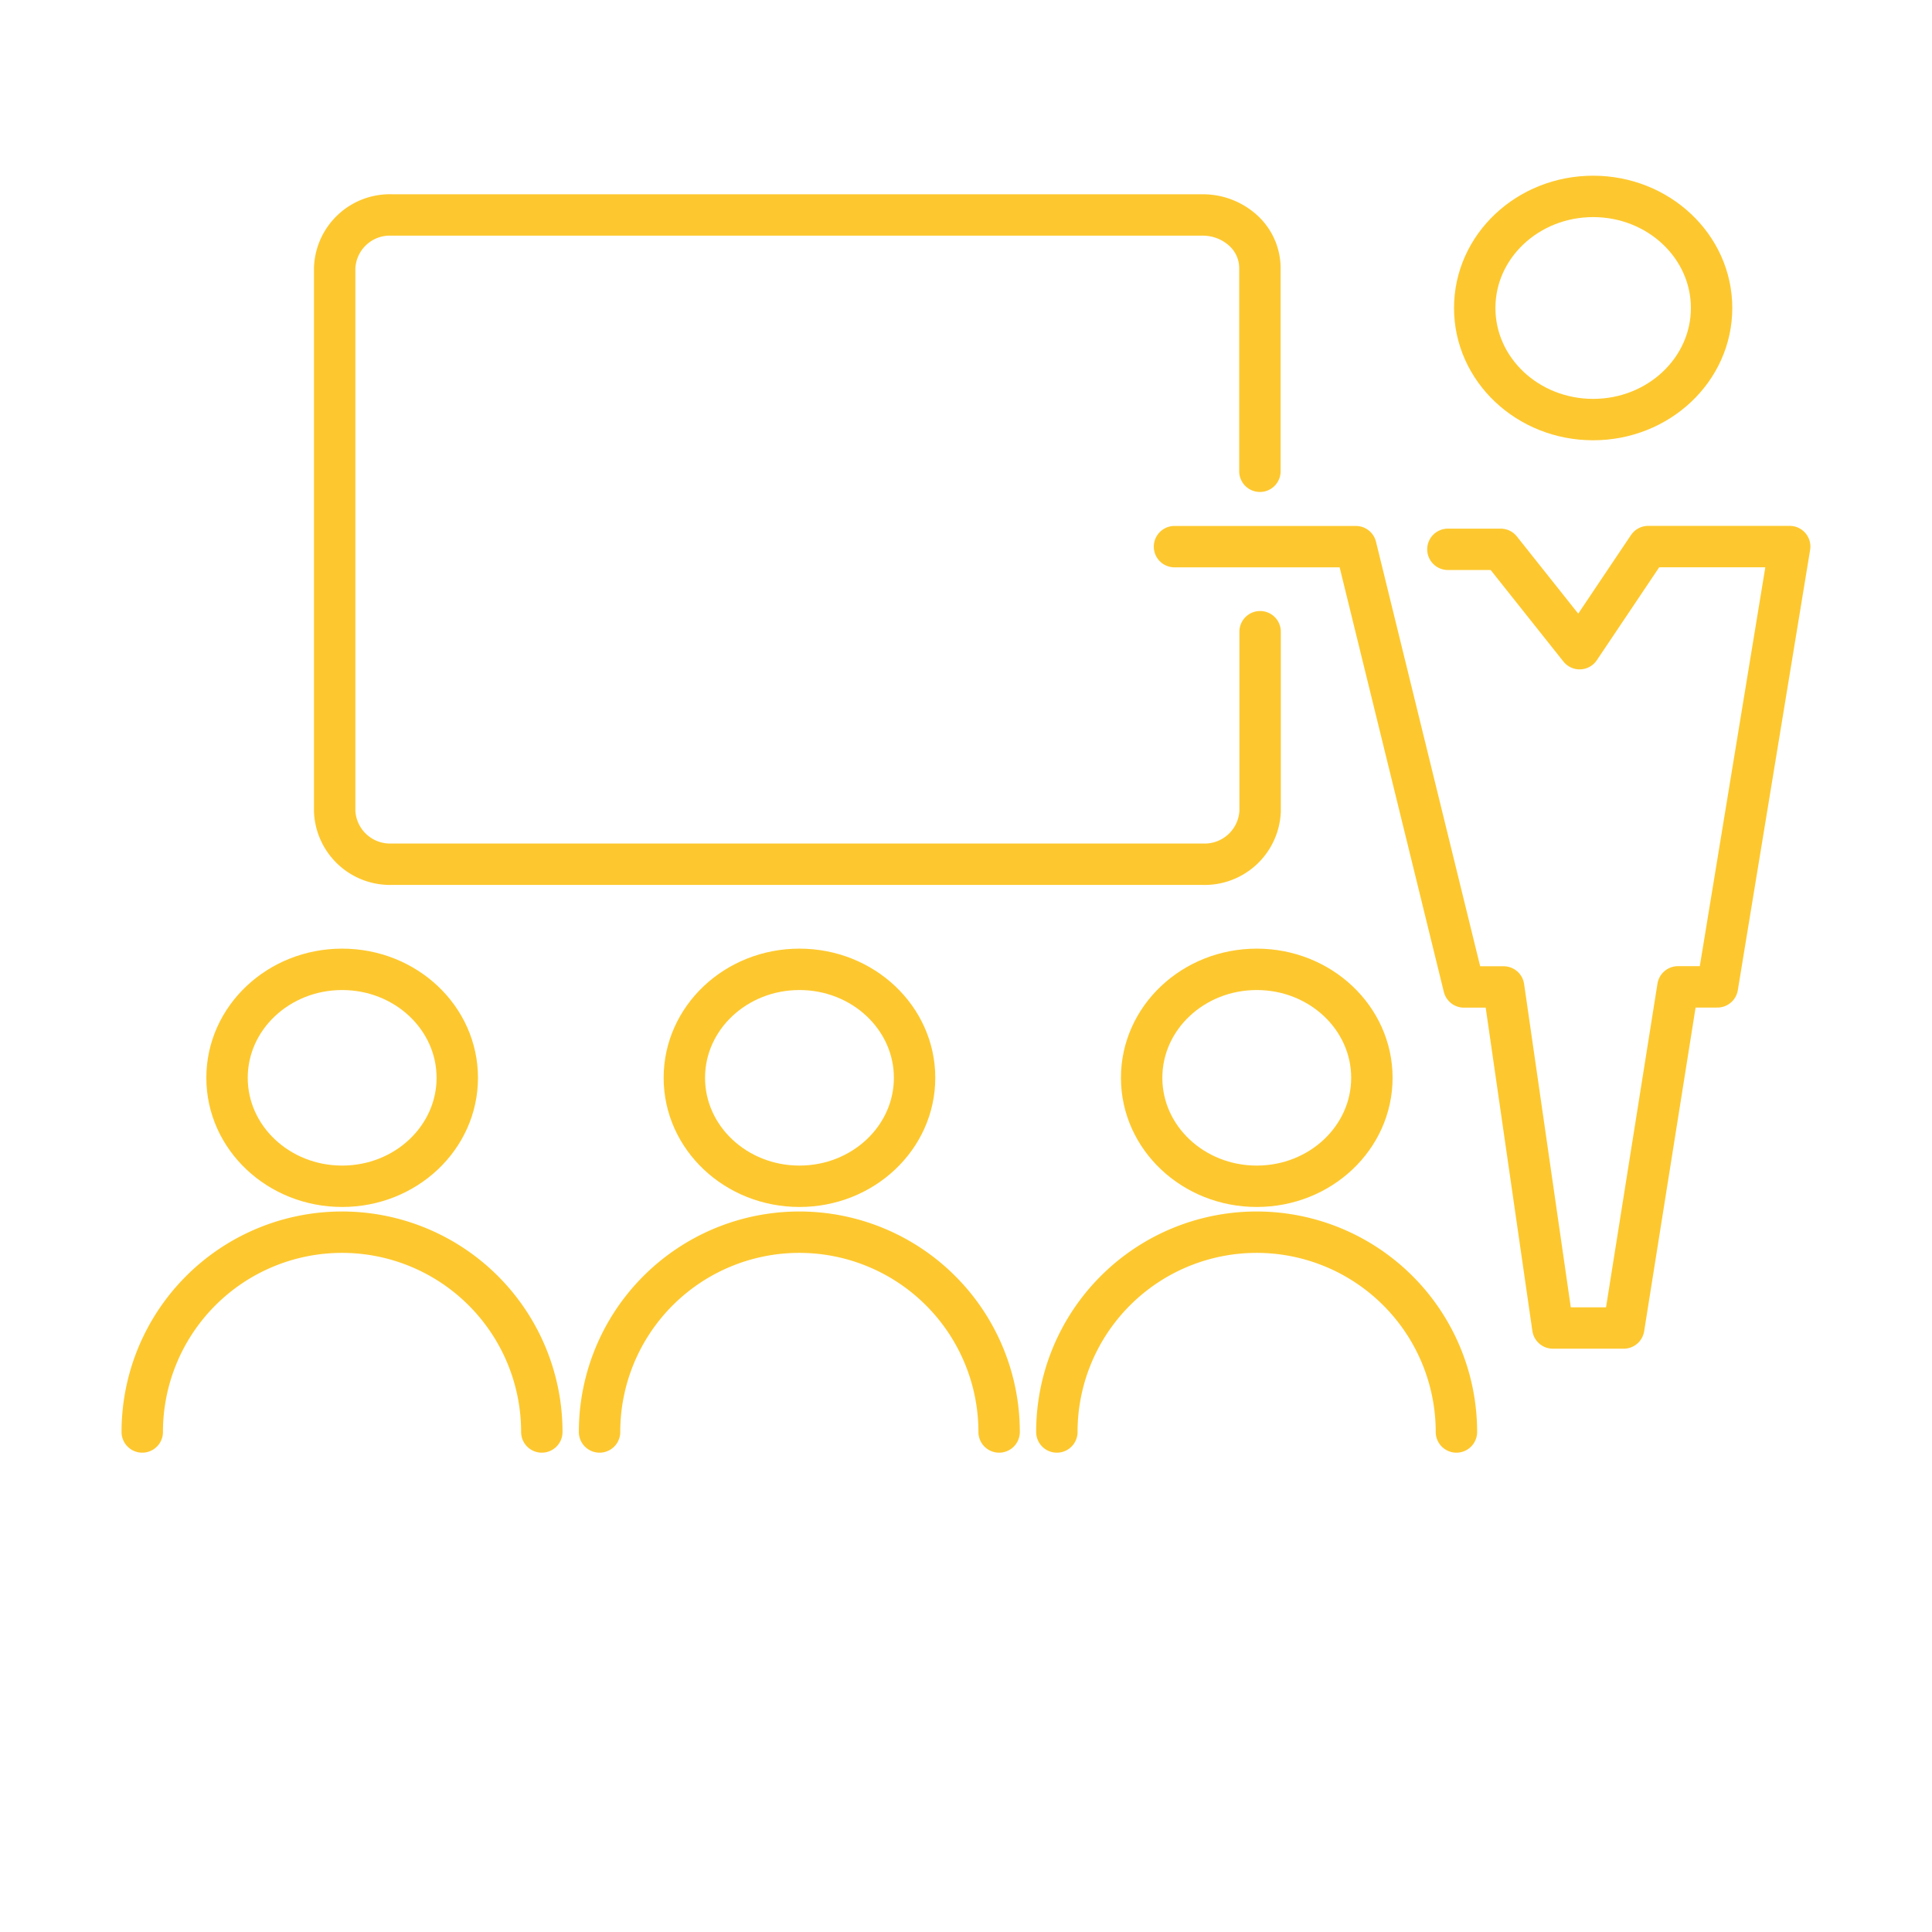 <svg id="corsi" xmlns="http://www.w3.org/2000/svg" width="70" height="70" viewBox="0 0 70 70">
  <g id="Group_11922" data-name="Group 11922" transform="translate(5.155 7.116)">
    <path id="Path_36522" data-name="Path 36522" d="M782.77,1779.508v6.508a2.01,2.01,0,0,1-2.085,1.916H751.318a2.009,2.009,0,0,1-2.078-1.916v-19.691a2,2,0,0,1,2.078-1.916h29.36a2.17,2.17,0,0,1,1.474.558,1.845,1.845,0,0,1,.611,1.357v7.371" transform="translate(-742.269 -1763.736)" fill="none" stroke="#fdc82f" stroke-linecap="round" stroke-linejoin="round" stroke-width="1.5"/>
    <path id="Path_36523" data-name="Path 36523" d="M789.66,1781.35h6.572l3.915,15.953h1.438l1.784,12.357h2.567L807.9,1797.3h1.43l2.62-15.953h-5.127l-2.484,3.7-2.861-3.6h-1.912" transform="translate(-752.261 -1768.66)" fill="none" stroke="#fdc82f" stroke-linecap="round" stroke-linejoin="round" stroke-width="1.5"/>
    <ellipse id="Ellipse_808" data-name="Ellipse 808" cx="4.291" cy="4.043" rx="4.291" ry="4.043" transform="translate(48.277 0)" fill="none" stroke="#fdc82f" stroke-linecap="round" stroke-linejoin="round" stroke-width="1.5"/>
    <ellipse id="Ellipse_809" data-name="Ellipse 809" cx="4.171" cy="3.93" rx="4.171" ry="3.93" transform="translate(19.64 28.005)" fill="none" stroke="#fdc82f" stroke-linecap="round" stroke-linejoin="round" stroke-width="1.5"/>
    <path id="Path_36524" data-name="Path 36524" d="M776.466,1826.8a7.238,7.238,0,1,0-14.477,0" transform="translate(-745.421 -1782.033)" fill="none" stroke="#fdc82f" stroke-linecap="round" stroke-linejoin="round" stroke-width="1.5"/>
    <ellipse id="Ellipse_909" data-name="Ellipse 909" cx="4.171" cy="3.93" rx="4.171" ry="3.93" transform="translate(36.209 28.005)" fill="none" stroke="#fdc82f" stroke-linecap="round" stroke-linejoin="round" stroke-width="1.5"/>
    <path id="Path_37215" data-name="Path 37215" d="M776.466,1826.8a7.238,7.238,0,1,0-14.477,0" transform="translate(-728.852 -1782.033)" fill="none" stroke="#fdc82f" stroke-linecap="round" stroke-linejoin="round" stroke-width="1.5"/>
    <ellipse id="Ellipse_910" data-name="Ellipse 910" cx="4.171" cy="3.93" rx="4.171" ry="3.93" transform="translate(3.071 28.005)" fill="none" stroke="#fdc82f" stroke-linecap="round" stroke-linejoin="round" stroke-width="1.5"/>
    <path id="Path_37216" data-name="Path 37216" d="M776.466,1826.8a7.238,7.238,0,1,0-14.477,0" transform="translate(-761.99 -1782.033)" fill="none" stroke="#fdc82f" stroke-linecap="round" stroke-linejoin="round" stroke-width="1.5"/>
  </g>
  <rect id="Rectangle_4510" data-name="Rectangle 4510" width="70" height="70" fill="none"/>
</svg>

